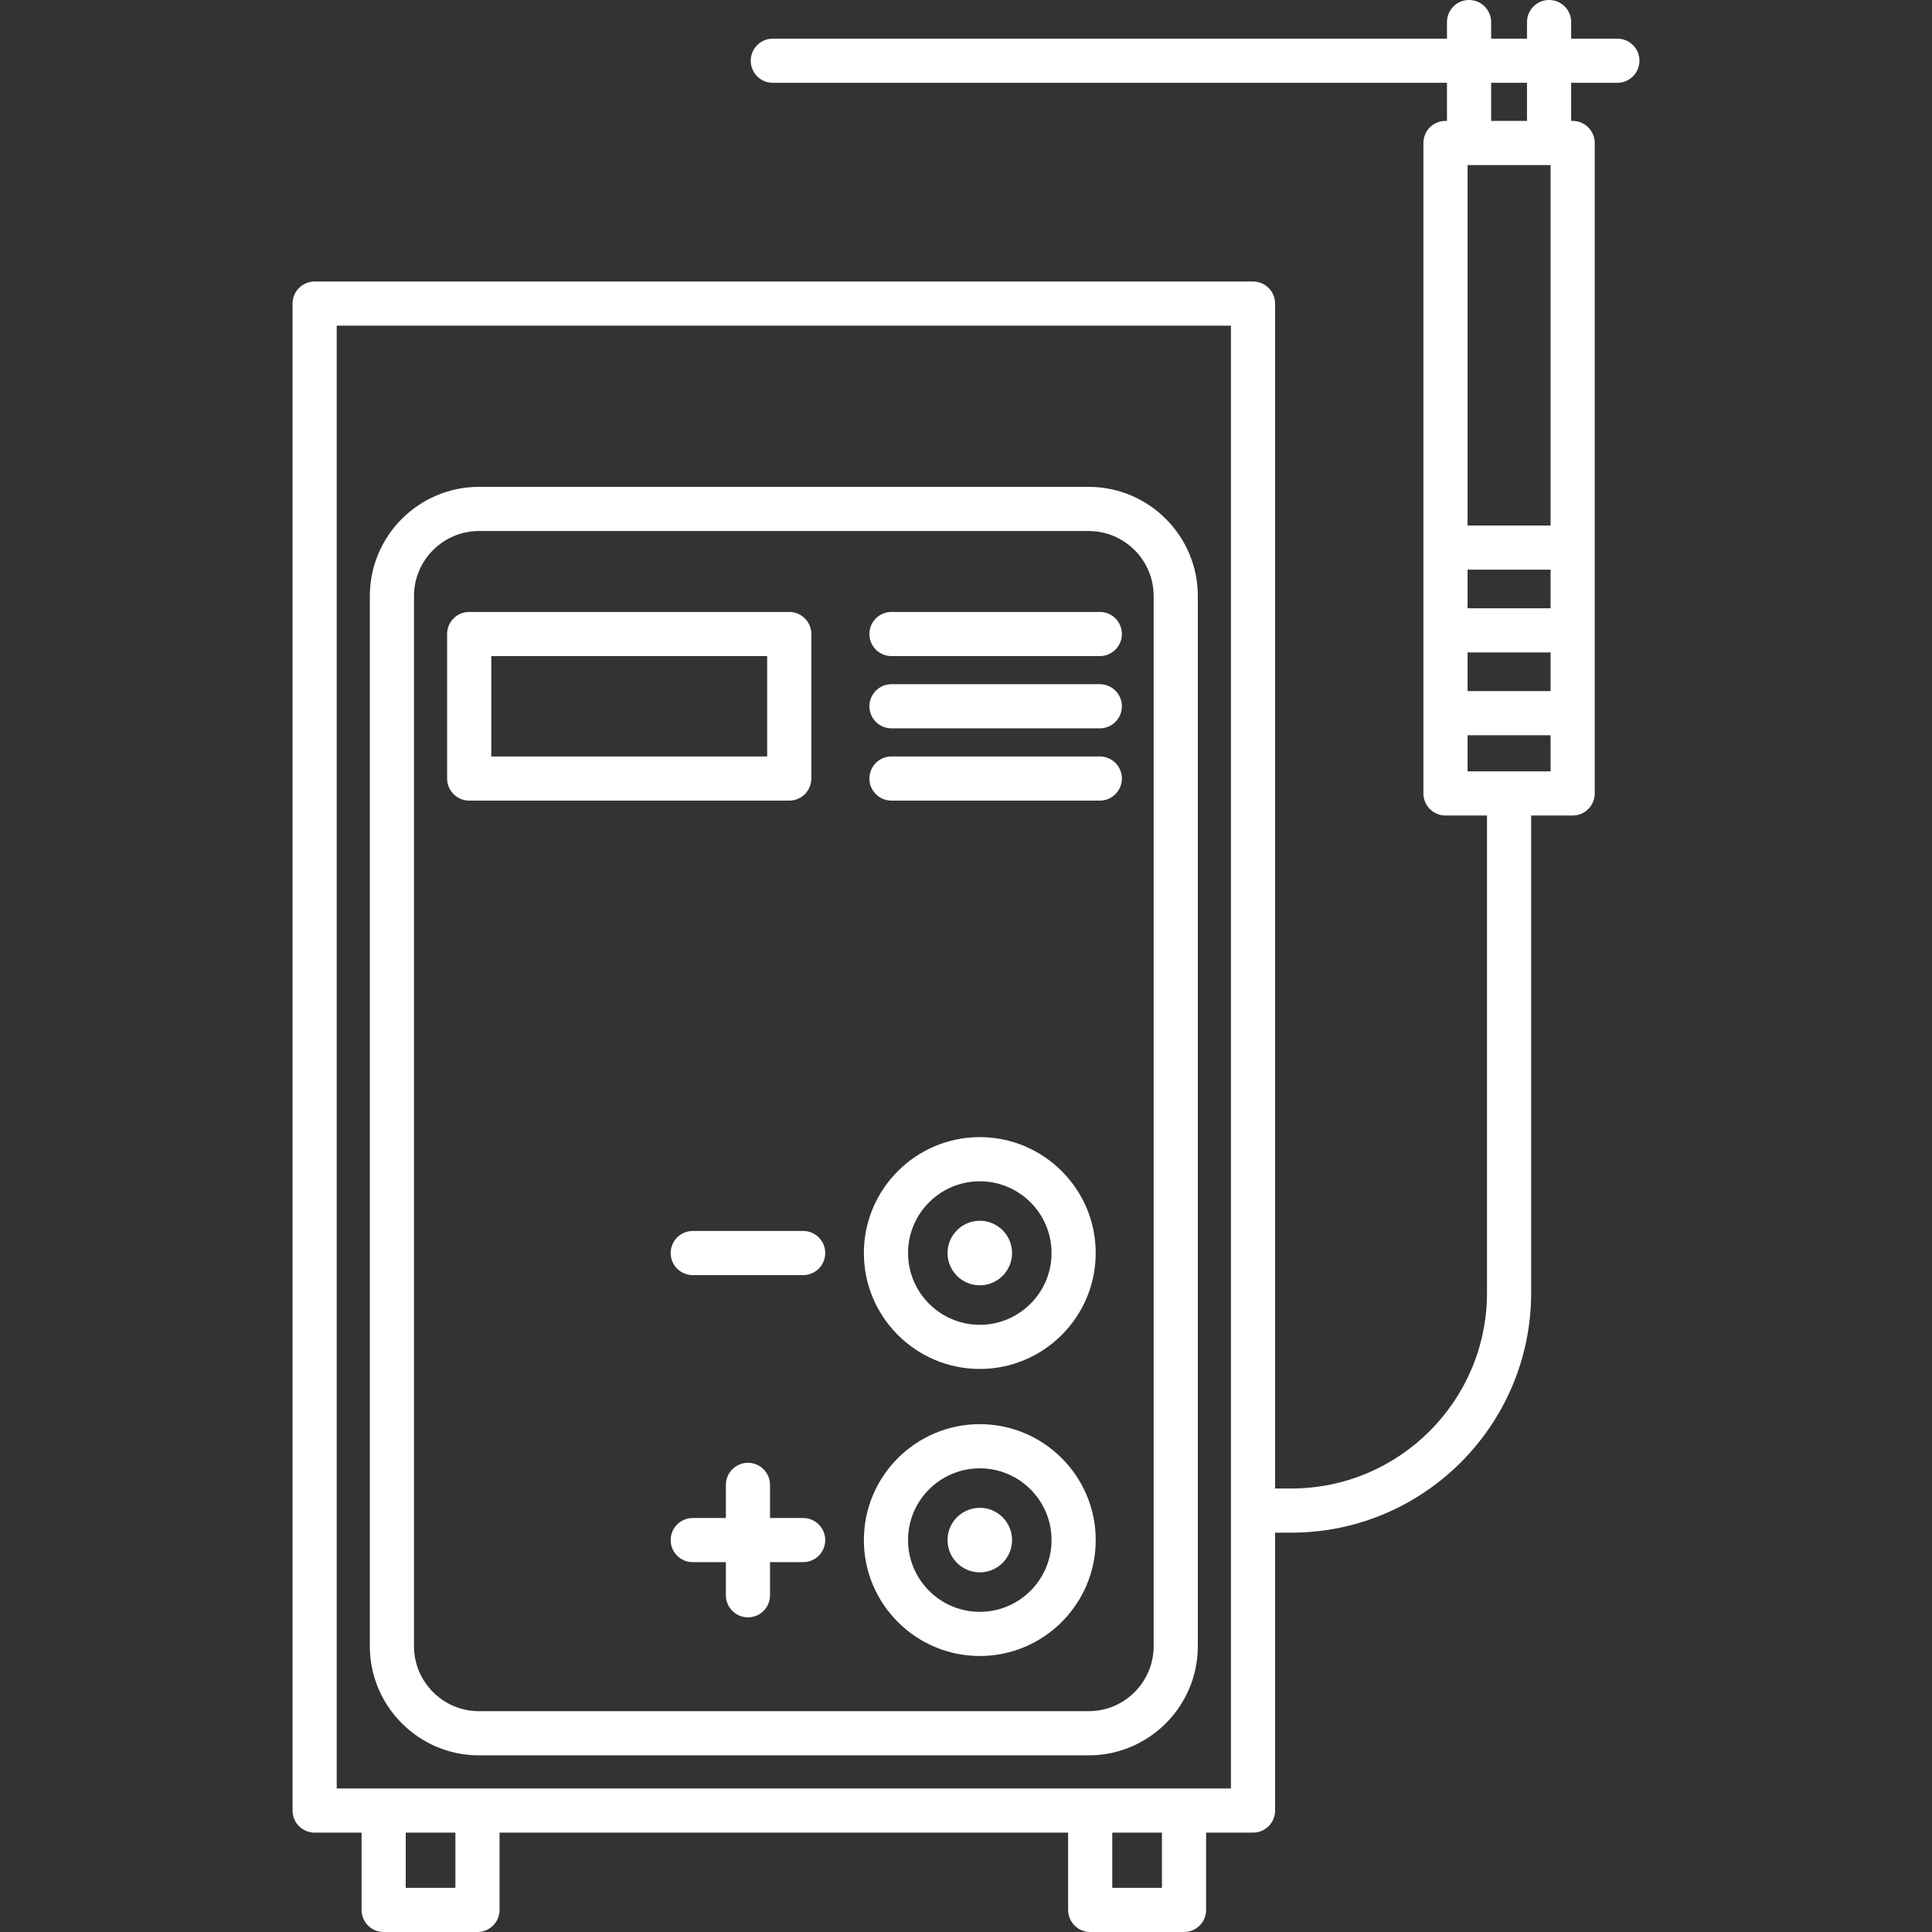 <?xml version="1.0" encoding="iso-8859-1"?>
<!DOCTYPE svg PUBLIC "-//W3C//DTD SVG 1.1//EN" "http://www.w3.org/Graphics/SVG/1.1/DTD/svg11.dtd">
<svg fill="#fff" height="800px" width="800px" version="1.1" id="Capa_1" xmlns="http://www.w3.org/2000/svg" xmlns:xlink="http://www.w3.org/1999/xlink" 
	 viewBox="0 0 350 350" xml:space="preserve">
<rect x="0" y="0" width="350" height="350" fill="#333333" stroke="none"/>
<g>
	<path d="M86.78,318h110.437c10.907,0,19.781-8.874,19.781-19.781V107.98c0-10.907-8.874-19.781-19.781-19.781H86.78
		c-10.907,0-19.781,8.874-19.781,19.781v190.238C66.999,309.126,75.873,318,86.78,318z M74.999,107.98
		c0-6.496,5.285-11.781,11.781-11.781h110.437c6.496,0,11.781,5.285,11.781,11.781v190.238c0,6.496-5.285,11.781-11.781,11.781
		H86.78c-6.496,0-11.781-5.285-11.781-11.781V107.98z"/>
	<path d="M84.999,145.039h57.982c2.209,0,4-1.791,4-4v-26.18c0-2.209-1.791-4-4-4H84.999c-2.209,0-4,1.791-4,4v26.18
		C80.999,143.248,82.79,145.039,84.999,145.039z M88.999,118.859h49.982v18.18H88.999V118.859z"/>
	<path d="M161.499,118.859h37.742c2.209,0,4-1.791,4-4s-1.791-4-4-4h-37.742c-2.209,0-4,1.791-4,4S159.29,118.859,161.499,118.859z"
		/>
	<path d="M161.499,131.949h37.742c2.209,0,4-1.791,4-4c0-2.209-1.791-4-4-4h-37.742c-2.209,0-4,1.791-4,4
		C157.499,130.158,159.29,131.949,161.499,131.949z"/>
	<path d="M161.499,145.039h37.742c2.209,0,4-1.791,4-4c0-2.209-1.791-4-4-4h-37.742c-2.209,0-4,1.791-4,4
		C157.499,143.248,159.29,145.039,161.499,145.039z"/>
	<path d="M177.499,248c11.579,0,21-9.421,21-21s-9.421-21-21-21c-11.58,0-21,9.421-21,21S165.919,248,177.499,248z M177.499,214
		c7.168,0,13,5.832,13,13s-5.832,13-13,13c-7.168,0-13-5.832-13-13S170.33,214,177.499,214z"/>
	<circle cx="177.499" cy="227" r="5.845"/>
	<circle cx="177.499" cy="279" r="5.845"/>
	<path d="M177.499,300c11.579,0,21-9.421,21-21s-9.421-21-21-21c-11.58,0-21,9.421-21,21S165.919,300,177.499,300z M177.499,266
		c7.168,0,13,5.832,13,13s-5.832,13-13,13c-7.168,0-13-5.832-13-13S170.33,266,177.499,266z"/>
	<path d="M145.499,275h-6v-6c0-2.209-1.791-4-4-4s-4,1.791-4,4v6h-6c-2.209,0-4,1.791-4,4s1.791,4,4,4h6v6c0,2.209,1.791,4,4,4
		s4-1.791,4-4v-6h6c2.209,0,4-1.791,4-4S147.708,275,145.499,275z"/>
	<path d="M125.499,223c-2.209,0-4,1.791-4,4s1.791,4,4,4h20c2.209,0,4-1.791,4-4s-1.791-4-4-4H125.499z"/>
	<path d="M293.001,7h-8.369V4c0-2.209-1.791-4-4-4c-2.209,0-4,1.791-4,4v3h-6.5V4c0-2.209-1.791-4-4-4c-2.209,0-4,1.791-4,4v3
		h-122.13c-2.209,0-4,1.791-4,4s1.791,4,4,4h122.13v6.906h-0.27c-2.209,0-4,1.791-4,4v117.832c0,2.209,1.791,4,4,4h7.52v86.48
		c0,19.54-15.897,35.437-35.438,35.437h-2.946V55c0-2.209-1.791-4-4-4h-170c-2.209,0-4,1.791-4,4v273c0,2.209,1.791,4,4,4h8.5v14
		c0,2.209,1.791,4,4,4h17c2.209,0,4-1.791,4-4v-14h103v14c0,2.209,1.791,4,4,4h17c2.209,0,4-1.791,4-4v-14h8.5c2.209,0,4-1.791,4-4
		v-50.344h2.946c23.951,0,43.438-19.486,43.438-43.437v-86.48h7.52c2.209,0,4-1.791,4-4V25.906c0-2.209-1.791-4-4-4h-0.27V15h8.369
		c2.209,0,4-1.791,4-4S295.21,7,293.001,7z M82.499,342h-9v-10h9V342z M210.499,342h-9v-10h9V342z M222.999,324h-162V59h162V324z
		 M280.902,110.2h-15.039v-7h15.039V110.2z M265.863,118.2h15.039v7h-15.039V118.2z M280.902,29.906V95.2h-15.039V29.906H280.902z
		 M265.863,139.738V133.2h15.039v6.538H265.863z M276.632,21.906h-6.5V15h6.5V21.906z"/>
</g>
</svg>